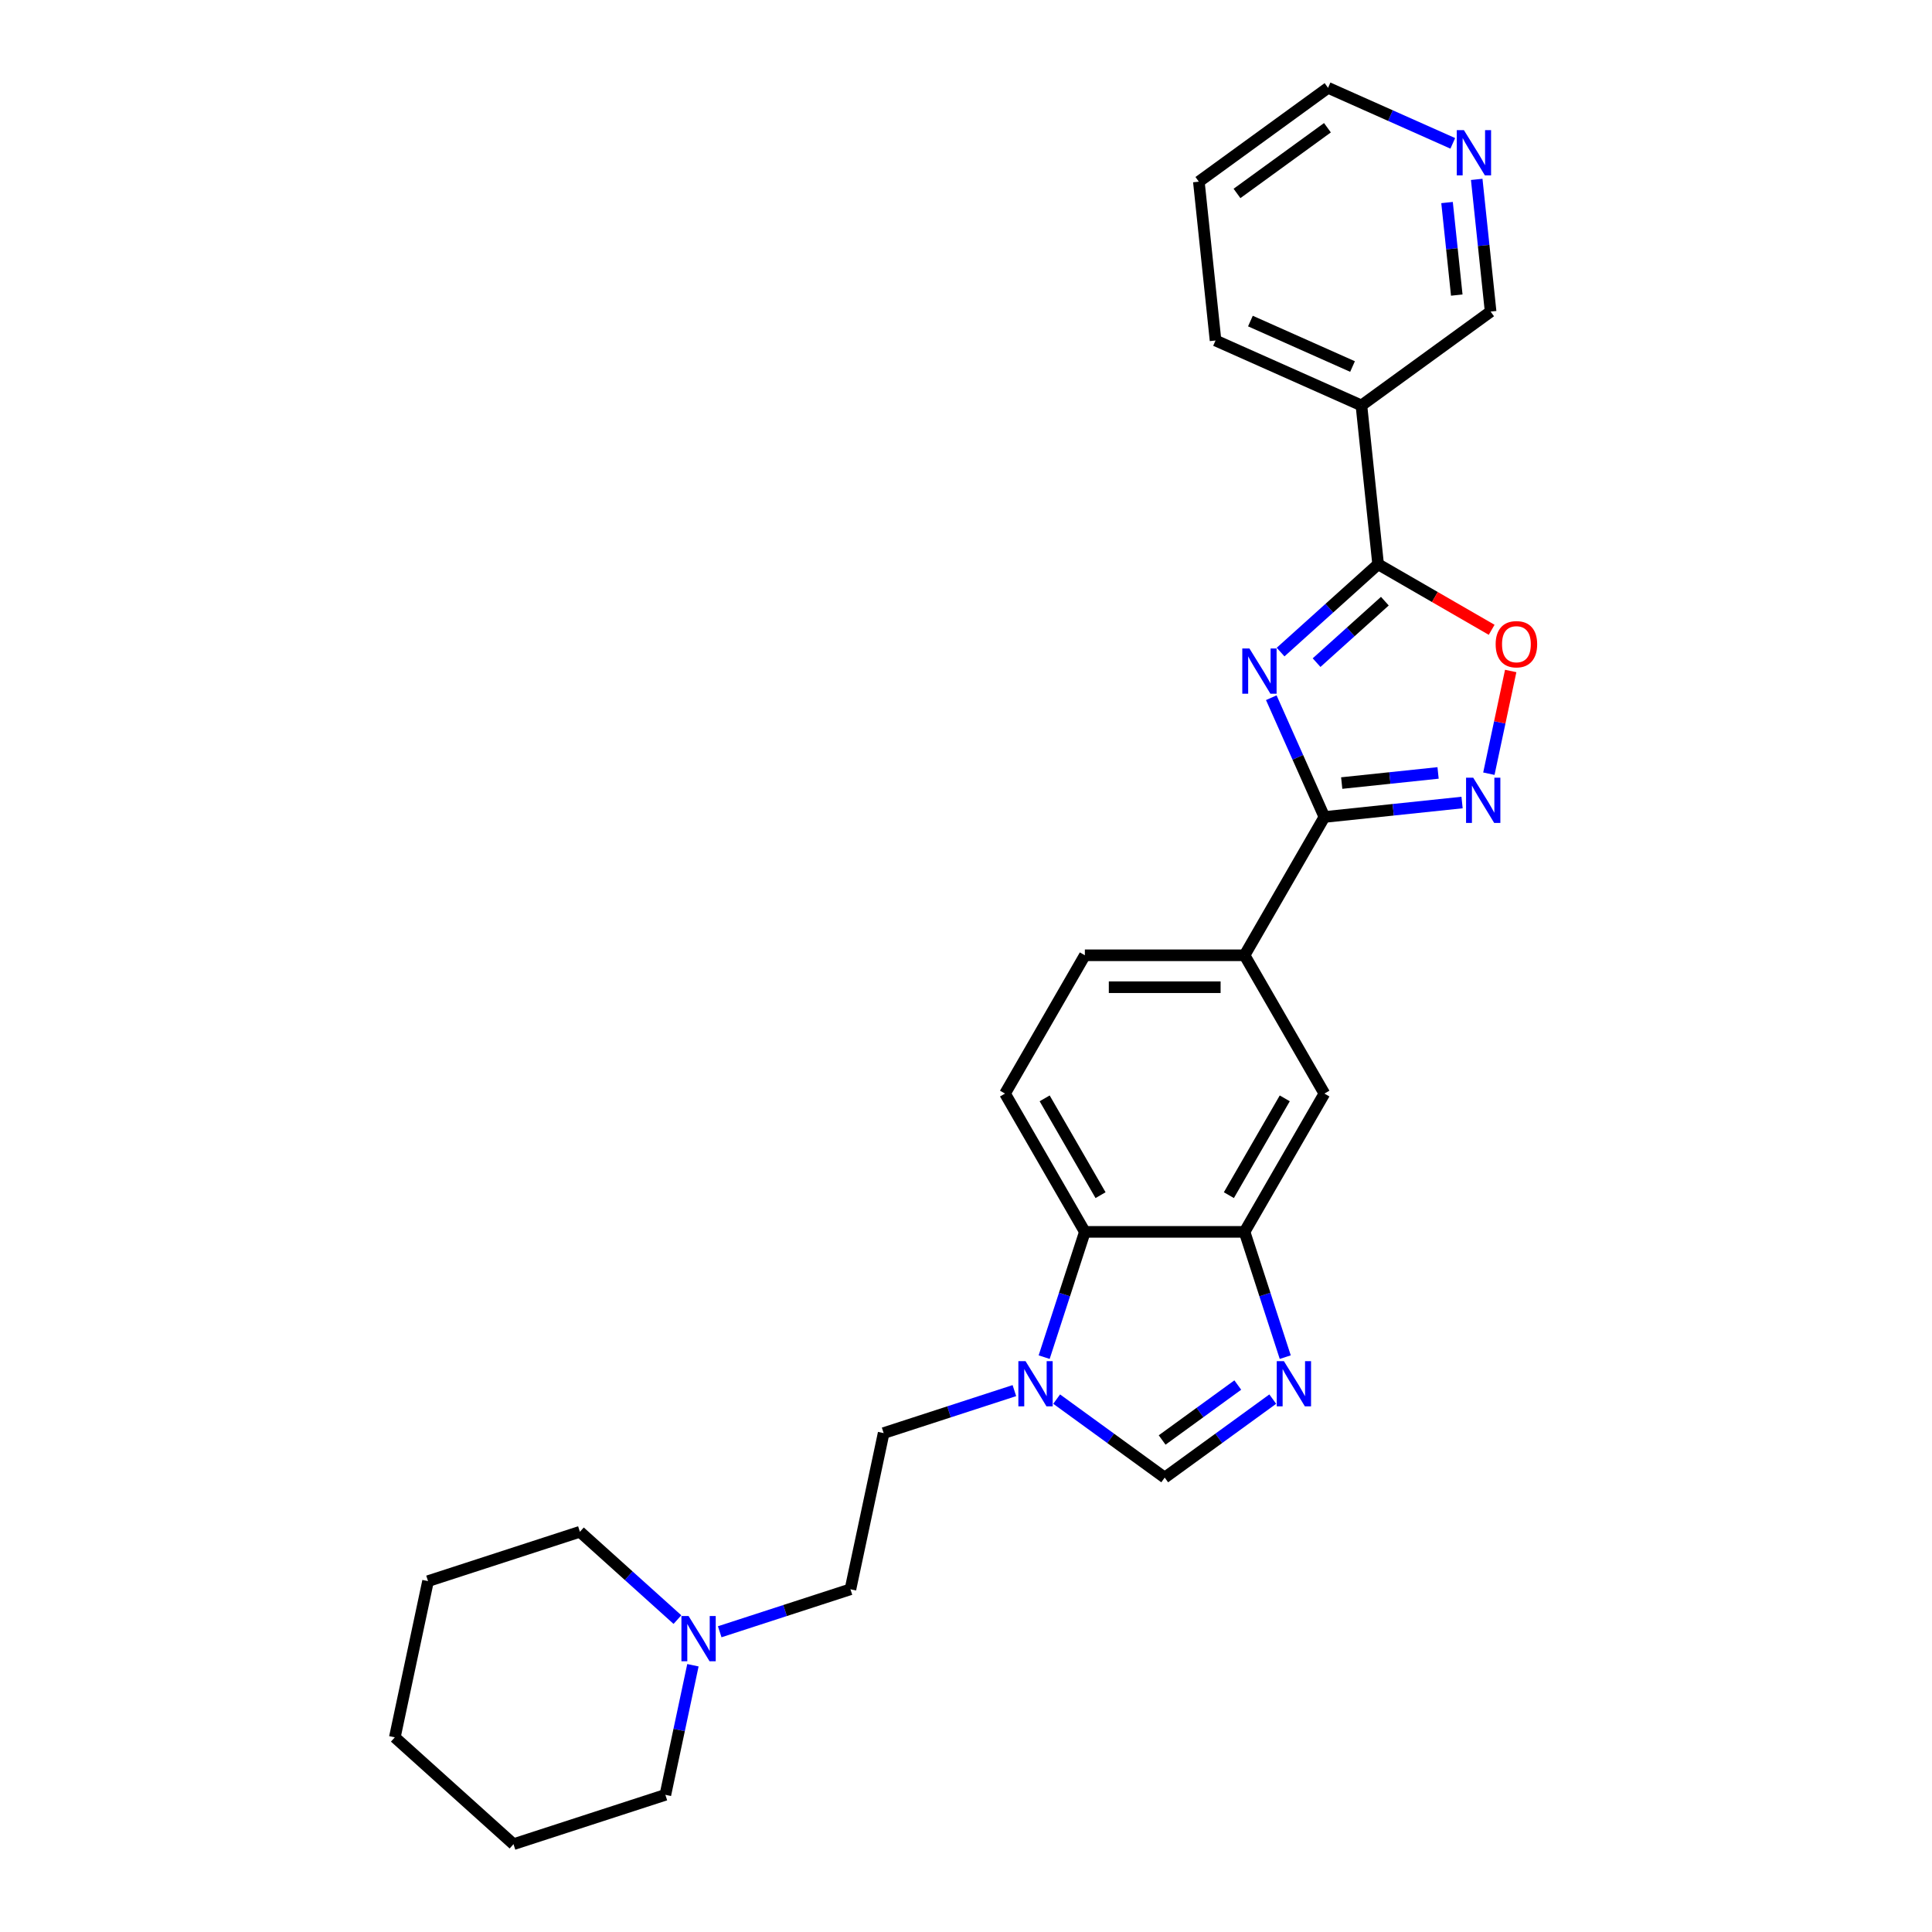 <?xml version='1.0' encoding='iso-8859-1'?>
<svg version='1.1' baseProfile='full'
              xmlns='http://www.w3.org/2000/svg'
                      xmlns:rdkit='http://www.rdkit.org/xml'
                      xmlns:xlink='http://www.w3.org/1999/xlink'
                  xml:space='preserve'
width='1000px' height='1000px' viewBox='0 0 1000 1000'>
<!-- END OF HEADER -->
<rect style='opacity:1.0;fill:#FFFFFF;stroke:none' width='1000' height='1000' x='0' y='0'> </rect>
<path class='bond-0' d='M 658.018,361.136 L 671.762,392.005' style='fill:none;fill-rule:evenodd;stroke:#0000FF;stroke-width:6px;stroke-linecap:butt;stroke-linejoin:miter;stroke-opacity:1' />
<path class='bond-0' d='M 671.762,392.005 L 685.506,422.874' style='fill:none;fill-rule:evenodd;stroke:#000000;stroke-width:6px;stroke-linecap:butt;stroke-linejoin:miter;stroke-opacity:1' />
<path class='bond-1' d='M 662.831,337.512 L 688.071,314.785' style='fill:none;fill-rule:evenodd;stroke:#0000FF;stroke-width:6px;stroke-linecap:butt;stroke-linejoin:miter;stroke-opacity:1' />
<path class='bond-1' d='M 688.071,314.785 L 713.311,292.059' style='fill:none;fill-rule:evenodd;stroke:#000000;stroke-width:6px;stroke-linecap:butt;stroke-linejoin:miter;stroke-opacity:1' />
<path class='bond-1' d='M 681.464,342.979 L 699.132,327.07' style='fill:none;fill-rule:evenodd;stroke:#0000FF;stroke-width:6px;stroke-linecap:butt;stroke-linejoin:miter;stroke-opacity:1' />
<path class='bond-1' d='M 699.132,327.07 L 716.801,311.162' style='fill:none;fill-rule:evenodd;stroke:#000000;stroke-width:6px;stroke-linecap:butt;stroke-linejoin:miter;stroke-opacity:1' />
<path class='bond-2' d='M 685.506,422.874 L 721.135,419.129' style='fill:none;fill-rule:evenodd;stroke:#000000;stroke-width:6px;stroke-linecap:butt;stroke-linejoin:miter;stroke-opacity:1' />
<path class='bond-2' d='M 721.135,419.129 L 756.764,415.384' style='fill:none;fill-rule:evenodd;stroke:#0000FF;stroke-width:6px;stroke-linecap:butt;stroke-linejoin:miter;stroke-opacity:1' />
<path class='bond-2' d='M 694.467,405.31 L 719.407,402.689' style='fill:none;fill-rule:evenodd;stroke:#000000;stroke-width:6px;stroke-linecap:butt;stroke-linejoin:miter;stroke-opacity:1' />
<path class='bond-2' d='M 719.407,402.689 L 744.347,400.067' style='fill:none;fill-rule:evenodd;stroke:#0000FF;stroke-width:6px;stroke-linecap:butt;stroke-linejoin:miter;stroke-opacity:1' />
<path class='bond-10' d='M 685.506,422.874 L 644.179,494.454' style='fill:none;fill-rule:evenodd;stroke:#000000;stroke-width:6px;stroke-linecap:butt;stroke-linejoin:miter;stroke-opacity:1' />
<path class='bond-5' d='M 713.311,292.059 L 742.696,309.024' style='fill:none;fill-rule:evenodd;stroke:#000000;stroke-width:6px;stroke-linecap:butt;stroke-linejoin:miter;stroke-opacity:1' />
<path class='bond-5' d='M 742.696,309.024 L 772.081,325.989' style='fill:none;fill-rule:evenodd;stroke:#FF0000;stroke-width:6px;stroke-linecap:butt;stroke-linejoin:miter;stroke-opacity:1' />
<path class='bond-9' d='M 713.311,292.059 L 704.672,209.857' style='fill:none;fill-rule:evenodd;stroke:#000000;stroke-width:6px;stroke-linecap:butt;stroke-linejoin:miter;stroke-opacity:1' />
<path class='bond-27' d='M 770.634,400.464 L 776.284,373.882' style='fill:none;fill-rule:evenodd;stroke:#0000FF;stroke-width:6px;stroke-linecap:butt;stroke-linejoin:miter;stroke-opacity:1' />
<path class='bond-27' d='M 776.284,373.882 L 781.935,347.3' style='fill:none;fill-rule:evenodd;stroke:#FF0000;stroke-width:6px;stroke-linecap:butt;stroke-linejoin:miter;stroke-opacity:1' />
<path class='bond-3' d='M 665.246,702.454 L 654.712,670.035' style='fill:none;fill-rule:evenodd;stroke:#0000FF;stroke-width:6px;stroke-linecap:butt;stroke-linejoin:miter;stroke-opacity:1' />
<path class='bond-3' d='M 654.712,670.035 L 644.179,637.616' style='fill:none;fill-rule:evenodd;stroke:#000000;stroke-width:6px;stroke-linecap:butt;stroke-linejoin:miter;stroke-opacity:1' />
<path class='bond-7' d='M 658.777,724.176 L 630.814,744.492' style='fill:none;fill-rule:evenodd;stroke:#0000FF;stroke-width:6px;stroke-linecap:butt;stroke-linejoin:miter;stroke-opacity:1' />
<path class='bond-7' d='M 630.814,744.492 L 602.852,764.808' style='fill:none;fill-rule:evenodd;stroke:#000000;stroke-width:6px;stroke-linecap:butt;stroke-linejoin:miter;stroke-opacity:1' />
<path class='bond-7' d='M 640.672,716.897 L 621.098,731.118' style='fill:none;fill-rule:evenodd;stroke:#0000FF;stroke-width:6px;stroke-linecap:butt;stroke-linejoin:miter;stroke-opacity:1' />
<path class='bond-7' d='M 621.098,731.118 L 601.524,745.339' style='fill:none;fill-rule:evenodd;stroke:#000000;stroke-width:6px;stroke-linecap:butt;stroke-linejoin:miter;stroke-opacity:1' />
<path class='bond-4' d='M 540.457,702.454 L 550.991,670.035' style='fill:none;fill-rule:evenodd;stroke:#0000FF;stroke-width:6px;stroke-linecap:butt;stroke-linejoin:miter;stroke-opacity:1' />
<path class='bond-4' d='M 550.991,670.035 L 561.525,637.616' style='fill:none;fill-rule:evenodd;stroke:#000000;stroke-width:6px;stroke-linecap:butt;stroke-linejoin:miter;stroke-opacity:1' />
<path class='bond-14' d='M 525.04,719.78 L 491.207,730.773' style='fill:none;fill-rule:evenodd;stroke:#0000FF;stroke-width:6px;stroke-linecap:butt;stroke-linejoin:miter;stroke-opacity:1' />
<path class='bond-14' d='M 491.207,730.773 L 457.374,741.766' style='fill:none;fill-rule:evenodd;stroke:#000000;stroke-width:6px;stroke-linecap:butt;stroke-linejoin:miter;stroke-opacity:1' />
<path class='bond-30' d='M 546.926,724.176 L 574.889,744.492' style='fill:none;fill-rule:evenodd;stroke:#0000FF;stroke-width:6px;stroke-linecap:butt;stroke-linejoin:miter;stroke-opacity:1' />
<path class='bond-30' d='M 574.889,744.492 L 602.852,764.808' style='fill:none;fill-rule:evenodd;stroke:#000000;stroke-width:6px;stroke-linecap:butt;stroke-linejoin:miter;stroke-opacity:1' />
<path class='bond-6' d='M 644.179,637.616 L 685.506,566.035' style='fill:none;fill-rule:evenodd;stroke:#000000;stroke-width:6px;stroke-linecap:butt;stroke-linejoin:miter;stroke-opacity:1' />
<path class='bond-6' d='M 636.062,618.613 L 664.991,568.507' style='fill:none;fill-rule:evenodd;stroke:#000000;stroke-width:6px;stroke-linecap:butt;stroke-linejoin:miter;stroke-opacity:1' />
<path class='bond-29' d='M 644.179,637.616 L 561.525,637.616' style='fill:none;fill-rule:evenodd;stroke:#000000;stroke-width:6px;stroke-linecap:butt;stroke-linejoin:miter;stroke-opacity:1' />
<path class='bond-8' d='M 561.525,637.616 L 520.197,566.035' style='fill:none;fill-rule:evenodd;stroke:#000000;stroke-width:6px;stroke-linecap:butt;stroke-linejoin:miter;stroke-opacity:1' />
<path class='bond-8' d='M 569.642,618.613 L 540.713,568.507' style='fill:none;fill-rule:evenodd;stroke:#000000;stroke-width:6px;stroke-linecap:butt;stroke-linejoin:miter;stroke-opacity:1' />
<path class='bond-18' d='M 704.672,209.857 L 771.54,161.275' style='fill:none;fill-rule:evenodd;stroke:#000000;stroke-width:6px;stroke-linecap:butt;stroke-linejoin:miter;stroke-opacity:1' />
<path class='bond-19' d='M 704.672,209.857 L 629.163,176.239' style='fill:none;fill-rule:evenodd;stroke:#000000;stroke-width:6px;stroke-linecap:butt;stroke-linejoin:miter;stroke-opacity:1' />
<path class='bond-19' d='M 700.069,189.713 L 647.213,166.18' style='fill:none;fill-rule:evenodd;stroke:#000000;stroke-width:6px;stroke-linecap:butt;stroke-linejoin:miter;stroke-opacity:1' />
<path class='bond-11' d='M 644.179,494.454 L 685.506,566.035' style='fill:none;fill-rule:evenodd;stroke:#000000;stroke-width:6px;stroke-linecap:butt;stroke-linejoin:miter;stroke-opacity:1' />
<path class='bond-15' d='M 644.179,494.454 L 561.525,494.454' style='fill:none;fill-rule:evenodd;stroke:#000000;stroke-width:6px;stroke-linecap:butt;stroke-linejoin:miter;stroke-opacity:1' />
<path class='bond-15' d='M 631.781,510.985 L 573.923,510.985' style='fill:none;fill-rule:evenodd;stroke:#000000;stroke-width:6px;stroke-linecap:butt;stroke-linejoin:miter;stroke-opacity:1' />
<path class='bond-12' d='M 520.197,566.035 L 561.525,494.454' style='fill:none;fill-rule:evenodd;stroke:#000000;stroke-width:6px;stroke-linecap:butt;stroke-linejoin:miter;stroke-opacity:1' />
<path class='bond-13' d='M 372.524,844.6 L 406.357,833.607' style='fill:none;fill-rule:evenodd;stroke:#0000FF;stroke-width:6px;stroke-linecap:butt;stroke-linejoin:miter;stroke-opacity:1' />
<path class='bond-13' d='M 406.357,833.607 L 440.189,822.614' style='fill:none;fill-rule:evenodd;stroke:#000000;stroke-width:6px;stroke-linecap:butt;stroke-linejoin:miter;stroke-opacity:1' />
<path class='bond-20' d='M 350.637,838.302 L 325.397,815.576' style='fill:none;fill-rule:evenodd;stroke:#0000FF;stroke-width:6px;stroke-linecap:butt;stroke-linejoin:miter;stroke-opacity:1' />
<path class='bond-20' d='M 325.397,815.576 L 300.156,792.849' style='fill:none;fill-rule:evenodd;stroke:#000000;stroke-width:6px;stroke-linecap:butt;stroke-linejoin:miter;stroke-opacity:1' />
<path class='bond-21' d='M 358.654,861.926 L 351.525,895.465' style='fill:none;fill-rule:evenodd;stroke:#0000FF;stroke-width:6px;stroke-linecap:butt;stroke-linejoin:miter;stroke-opacity:1' />
<path class='bond-21' d='M 351.525,895.465 L 344.396,929.004' style='fill:none;fill-rule:evenodd;stroke:#000000;stroke-width:6px;stroke-linecap:butt;stroke-linejoin:miter;stroke-opacity:1' />
<path class='bond-17' d='M 457.374,741.766 L 440.189,822.614' style='fill:none;fill-rule:evenodd;stroke:#000000;stroke-width:6px;stroke-linecap:butt;stroke-linejoin:miter;stroke-opacity:1' />
<path class='bond-16' d='M 764.348,92.843 L 767.944,127.059' style='fill:none;fill-rule:evenodd;stroke:#0000FF;stroke-width:6px;stroke-linecap:butt;stroke-linejoin:miter;stroke-opacity:1' />
<path class='bond-16' d='M 767.944,127.059 L 771.54,161.275' style='fill:none;fill-rule:evenodd;stroke:#000000;stroke-width:6px;stroke-linecap:butt;stroke-linejoin:miter;stroke-opacity:1' />
<path class='bond-16' d='M 748.987,104.836 L 751.504,128.787' style='fill:none;fill-rule:evenodd;stroke:#0000FF;stroke-width:6px;stroke-linecap:butt;stroke-linejoin:miter;stroke-opacity:1' />
<path class='bond-16' d='M 751.504,128.787 L 754.021,152.738' style='fill:none;fill-rule:evenodd;stroke:#000000;stroke-width:6px;stroke-linecap:butt;stroke-linejoin:miter;stroke-opacity:1' />
<path class='bond-28' d='M 751.957,74.201 L 719.675,59.828' style='fill:none;fill-rule:evenodd;stroke:#0000FF;stroke-width:6px;stroke-linecap:butt;stroke-linejoin:miter;stroke-opacity:1' />
<path class='bond-28' d='M 719.675,59.828 L 687.392,45.455' style='fill:none;fill-rule:evenodd;stroke:#000000;stroke-width:6px;stroke-linecap:butt;stroke-linejoin:miter;stroke-opacity:1' />
<path class='bond-23' d='M 629.163,176.239 L 620.524,94.037' style='fill:none;fill-rule:evenodd;stroke:#000000;stroke-width:6px;stroke-linecap:butt;stroke-linejoin:miter;stroke-opacity:1' />
<path class='bond-25' d='M 300.156,792.849 L 221.548,818.391' style='fill:none;fill-rule:evenodd;stroke:#000000;stroke-width:6px;stroke-linecap:butt;stroke-linejoin:miter;stroke-opacity:1' />
<path class='bond-24' d='M 344.396,929.004 L 265.787,954.545' style='fill:none;fill-rule:evenodd;stroke:#000000;stroke-width:6px;stroke-linecap:butt;stroke-linejoin:miter;stroke-opacity:1' />
<path class='bond-22' d='M 687.392,45.455 L 620.524,94.037' style='fill:none;fill-rule:evenodd;stroke:#000000;stroke-width:6px;stroke-linecap:butt;stroke-linejoin:miter;stroke-opacity:1' />
<path class='bond-22' d='M 687.079,66.116 L 640.271,100.124' style='fill:none;fill-rule:evenodd;stroke:#000000;stroke-width:6px;stroke-linecap:butt;stroke-linejoin:miter;stroke-opacity:1' />
<path class='bond-26' d='M 265.787,954.545 L 204.363,899.239' style='fill:none;fill-rule:evenodd;stroke:#000000;stroke-width:6px;stroke-linecap:butt;stroke-linejoin:miter;stroke-opacity:1' />
<path class='bond-31' d='M 221.548,818.391 L 204.363,899.239' style='fill:none;fill-rule:evenodd;stroke:#000000;stroke-width:6px;stroke-linecap:butt;stroke-linejoin:miter;stroke-opacity:1' />
<path  class='atom-0' d='M 646.713 335.662
L 654.384 348.06
Q 655.144 349.283, 656.367 351.498
Q 657.591 353.713, 657.657 353.845
L 657.657 335.662
L 660.764 335.662
L 660.764 359.069
L 657.557 359.069
L 649.325 345.514
Q 648.366 343.927, 647.341 342.109
Q 646.35 340.29, 646.052 339.728
L 646.052 359.069
L 643.01 359.069
L 643.01 335.662
L 646.713 335.662
' fill='#0000FF'/>
<path  class='atom-3' d='M 762.533 402.53
L 770.204 414.928
Q 770.964 416.152, 772.187 418.367
Q 773.411 420.582, 773.477 420.714
L 773.477 402.53
L 776.584 402.53
L 776.584 425.938
L 773.377 425.938
L 765.145 412.383
Q 764.186 410.796, 763.161 408.977
Q 762.17 407.159, 761.872 406.597
L 761.872 425.938
L 758.83 425.938
L 758.83 402.53
L 762.533 402.53
' fill='#0000FF'/>
<path  class='atom-4' d='M 664.546 704.521
L 672.217 716.919
Q 672.977 718.142, 674.2 720.357
Q 675.424 722.573, 675.49 722.705
L 675.49 704.521
L 678.597 704.521
L 678.597 727.929
L 675.39 727.929
L 667.158 714.373
Q 666.199 712.786, 665.174 710.968
Q 664.183 709.149, 663.885 708.587
L 663.885 727.929
L 660.843 727.929
L 660.843 704.521
L 664.546 704.521
' fill='#0000FF'/>
<path  class='atom-5' d='M 530.809 704.521
L 538.479 716.919
Q 539.24 718.142, 540.463 720.357
Q 541.686 722.573, 541.752 722.705
L 541.752 704.521
L 544.86 704.521
L 544.86 727.929
L 541.653 727.929
L 533.421 714.373
Q 532.462 712.786, 531.437 710.968
Q 530.445 709.149, 530.148 708.587
L 530.148 727.929
L 527.106 727.929
L 527.106 704.521
L 530.809 704.521
' fill='#0000FF'/>
<path  class='atom-6' d='M 774.147 333.452
Q 774.147 327.832, 776.924 324.691
Q 779.701 321.55, 784.892 321.55
Q 790.083 321.55, 792.86 324.691
Q 795.637 327.832, 795.637 333.452
Q 795.637 339.139, 792.827 342.379
Q 790.017 345.586, 784.892 345.586
Q 779.735 345.586, 776.924 342.379
Q 774.147 339.172, 774.147 333.452
M 784.892 342.941
Q 788.463 342.941, 790.38 340.56
Q 792.331 338.147, 792.331 333.452
Q 792.331 328.857, 790.38 326.542
Q 788.463 324.195, 784.892 324.195
Q 781.321 324.195, 779.371 326.509
Q 777.453 328.824, 777.453 333.452
Q 777.453 338.18, 779.371 340.56
Q 781.321 342.941, 784.892 342.941
' fill='#FF0000'/>
<path  class='atom-14' d='M 356.406 836.452
L 364.077 848.85
Q 364.837 850.073, 366.06 852.289
Q 367.284 854.504, 367.35 854.636
L 367.35 836.452
L 370.458 836.452
L 370.458 859.86
L 367.251 859.86
L 359.018 846.304
Q 358.059 844.717, 357.035 842.899
Q 356.043 841.081, 355.745 840.519
L 355.745 859.86
L 352.703 859.86
L 352.703 836.452
L 356.406 836.452
' fill='#0000FF'/>
<path  class='atom-17' d='M 757.727 67.369
L 765.397 79.767
Q 766.157 80.991, 767.381 83.206
Q 768.604 85.421, 768.67 85.553
L 768.67 67.369
L 771.778 67.369
L 771.778 90.777
L 768.571 90.777
L 760.338 77.222
Q 759.38 75.635, 758.355 73.816
Q 757.363 71.998, 757.065 71.436
L 757.065 90.777
L 754.024 90.777
L 754.024 67.369
L 757.727 67.369
' fill='#0000FF'/>
</svg>
